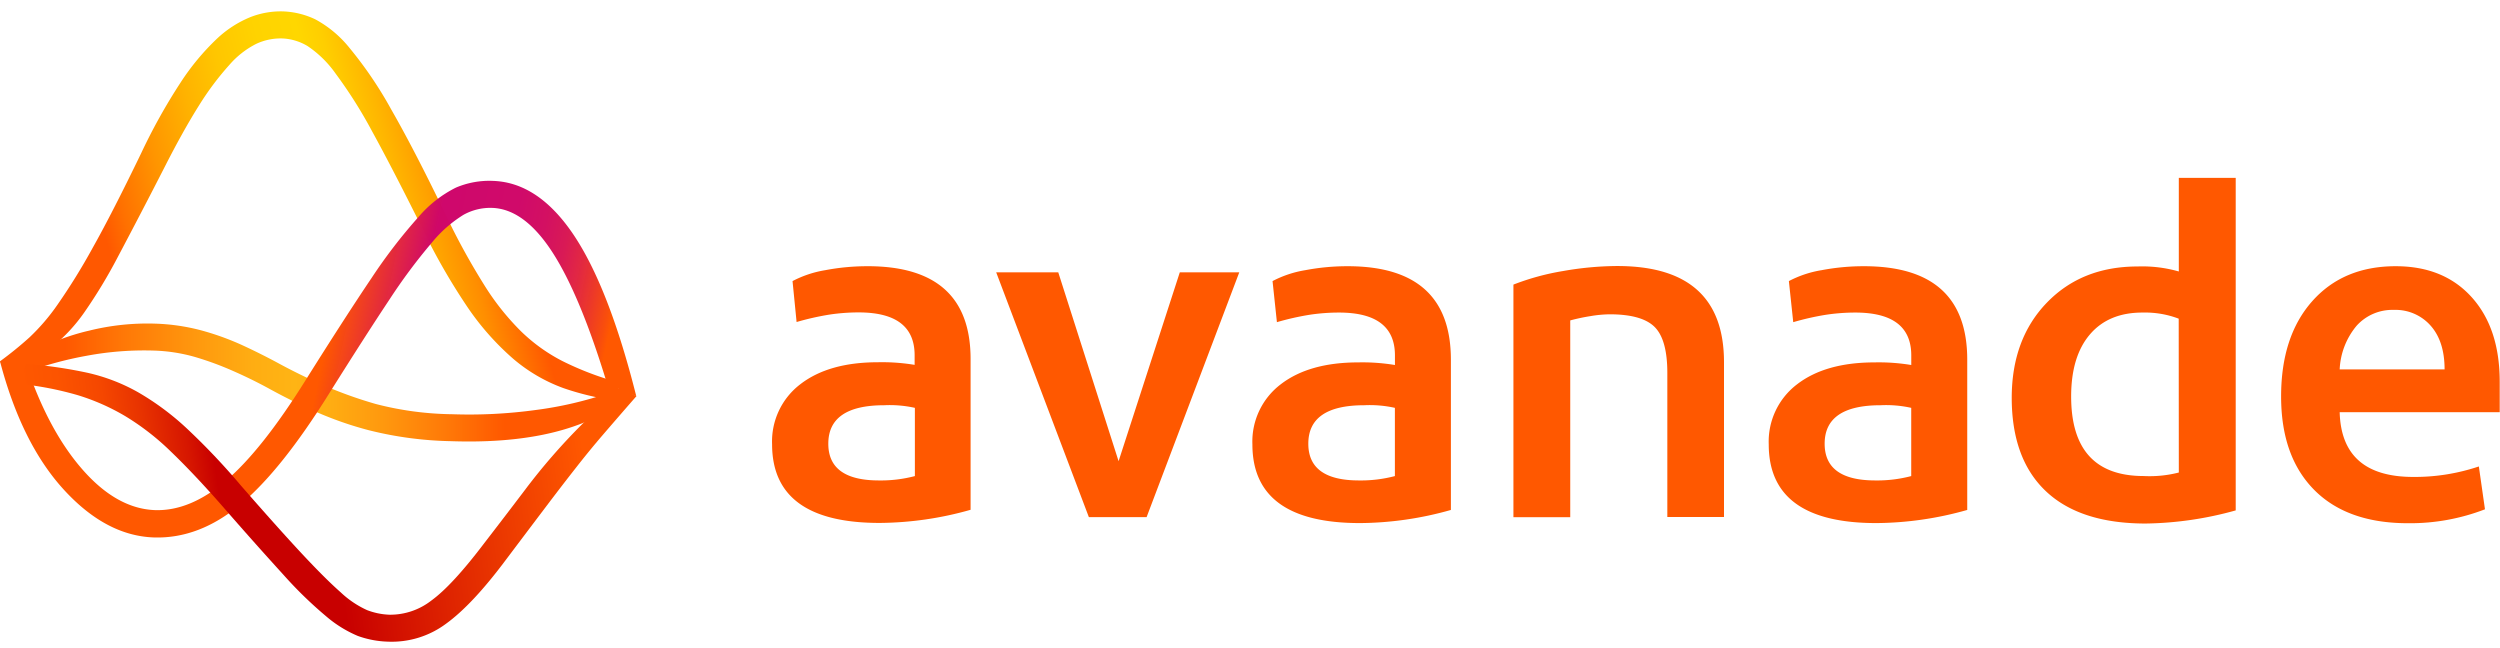 <svg width="220" height="57" viewBox="0 0 220 57" xmlns="http://www.w3.org/2000/svg">
    <defs>
        <linearGradient x1="-1.384%" y1="62.177%" x2="90.28%" y2="46.868%" id="2xh1qfm4pa">
            <stop stop-color="#FF5800" offset="20%"/>
            <stop stop-color="#FF7000" offset="24%"/>
            <stop stop-color="#FF9500" offset="32%"/>
            <stop stop-color="#FFB200" offset="40%"/>
            <stop stop-color="#FFC600" offset="47%"/>
            <stop stop-color="#FFD300" offset="55%"/>
            <stop stop-color="gold" offset="62%"/>
            <stop stop-color="#FFCE00" offset="66%"/>
            <stop stop-color="#FFB600" offset="72%"/>
            <stop stop-color="#FF8E00" offset="81%"/>
            <stop stop-color="#FF5800" offset="90%"/>
        </linearGradient>
        <linearGradient x1="0%" y1="49.991%" x2="100%" y2="49.991%" id="j02uyd947b">
            <stop stop-color="#FF5800" offset="9%"/>
            <stop stop-color="#FF7907" offset="19%"/>
            <stop stop-color="#FF990E" offset="31%"/>
            <stop stop-color="#FFAD12" offset="40%"/>
            <stop stop-color="#FFB414" offset="47%"/>
            <stop stop-color="#FFAD12" offset="53%"/>
            <stop stop-color="#FF980E" offset="62%"/>
            <stop stop-color="#FF7707" offset="73%"/>
            <stop stop-color="#FF5800" offset="82%"/>
        </linearGradient>
        <linearGradient x1="2.26%" y1="44.221%" x2="99.079%" y2="55.756%" id="r6knvgp92c">
            <stop stop-color="#FF5800" offset="50%"/>
            <stop stop-color="#CE056A" stop-opacity=".99" offset="64%"/>
            <stop stop-color="#CF0768" stop-opacity=".99" offset="76%"/>
            <stop stop-color="#D20D60" stop-opacity=".99" offset="81%"/>
            <stop stop-color="#D81753" stop-opacity=".99" offset="85%"/>
            <stop stop-color="#E12541" stop-opacity=".99" offset="88%"/>
            <stop stop-color="#EC3829" offset="91%"/>
            <stop stop-color="#F94E0C" offset="94%"/>
            <stop stop-color="#FF5800" offset="95%"/>
        </linearGradient>
        <linearGradient x1="3.256%" y1="51.773%" x2="101.048%" y2="45.586%" id="tawfw9gwyd">
            <stop stop-color="#FF5800" offset="0%"/>
            <stop stop-color="#FC5400" offset="6%"/>
            <stop stop-color="#F54700" offset="13%"/>
            <stop stop-color="#E83300" offset="19%"/>
            <stop stop-color="#D61600" offset="26%"/>
            <stop stop-color="#C80000" offset="30%"/>
            <stop stop-color="#C80000" offset="48%"/>
            <stop stop-color="#FF5800" offset="91%"/>
        </linearGradient>
    </defs>
    <g fill-rule="nonzero" fill="none">
        <path d="M76.356 23.427c-1.251-.002-2.5.114-3.73.348a9.479 9.479 0 0 0-2.883.961l.357 3.602c.947-.277 1.91-.495 2.884-.652a17.274 17.274 0 0 1 2.579-.194c3.283 0 4.924 1.256 4.924 3.77v.846a17.441 17.441 0 0 0-3.231-.23c-2.875 0-5.145.641-6.812 1.923a6.327 6.327 0 0 0-2.5 5.29c0 4.618 3.156 6.927 9.466 6.927 2.707-.021 5.4-.41 8.002-1.156V31.636c.015-5.473-3.004-8.21-9.056-8.21zm4.153 18.468c-1.03.27-2.092.4-3.156.384-2.975 0-4.462-1.077-4.462-3.232 0-2.257 1.642-3.386 4.925-3.386a10.14 10.14 0 0 1 2.693.23v6.004zM87.665 23.965h5.462l5.309 16.62 5.387-16.62h5.234L100.9 45.51h-5.079zM118.597 23.427a19.79 19.79 0 0 0-3.73.348 9.479 9.479 0 0 0-2.883.961l.384 3.615c.946-.277 1.91-.495 2.883-.652a17.274 17.274 0 0 1 2.58-.194c3.282 0 4.924 1.256 4.924 3.77v.846a17.441 17.441 0 0 0-3.232-.23c-2.875 0-5.145.642-6.812 1.923a6.327 6.327 0 0 0-2.5 5.29c0 4.618 3.156 6.927 9.466 6.927 2.708-.02 5.4-.41 8.002-1.155V31.649c-.003-5.481-3.03-8.222-9.082-8.222zm4.153 18.468c-1.03.27-2.092.4-3.156.384-2.975 0-4.462-1.077-4.462-3.232 0-2.257 1.641-3.386 4.925-3.386a10.14 10.14 0 0 1 2.693.23v6.004zM146.725 32.813c0-1.949-.371-3.295-1.115-4.038-.744-.744-2.066-1.116-3.968-1.116a10.74 10.74 0 0 0-1.653.155c-.61.095-1.213.223-1.808.383v17.314h-5V25.045c1.413-.55 2.879-.95 4.374-1.195 1.575-.282 3.17-.43 4.77-.44 6.258 0 9.387 2.82 9.387 8.464v13.619h-4.987v-12.68zM164.034 23.427a19.79 19.79 0 0 0-3.73.348 9.479 9.479 0 0 0-2.883.961l.384 3.615c.946-.277 1.91-.495 2.883-.652a17.278 17.278 0 0 1 2.58-.194c3.282 0 4.924 1.256 4.924 3.77v.846a17.437 17.437 0 0 0-3.232-.23c-2.874 0-5.145.642-6.811 1.923a6.327 6.327 0 0 0-2.5 5.29c0 4.618 3.155 6.927 9.466 6.927 2.707-.02 5.399-.41 8.002-1.155V31.649c0-5.481-3.028-8.222-9.083-8.222zm4.154 18.468c-1.03.27-2.092.4-3.157.384-2.975 0-4.462-1.077-4.462-3.232 0-2.257 1.642-3.386 4.925-3.386a10.14 10.14 0 0 1 2.694.23v6.004zM191.735 15.654v8.236a11.701 11.701 0 0 0-3.615-.441c-3.283 0-5.95 1.064-8.002 3.192-2.052 2.128-3.08 4.911-3.086 8.35 0 3.592 1 6.336 3.002 8.231 2.002 1.896 4.926 2.846 8.774 2.849a30.822 30.822 0 0 0 7.935-1.156v-29.26h-5.008zm0 25.928a10.312 10.312 0 0 1-3.086.309c-4.259 0-6.388-2.334-6.388-7.001 0-2.352.55-4.172 1.653-5.463 1.102-1.29 2.654-1.93 4.656-1.922a8.293 8.293 0 0 1 3.156.538l.01 13.54zM219.974 33.585c0-3.128-.82-5.602-2.46-7.425-1.64-1.822-3.872-2.733-6.693-2.733-3.078 0-5.527 1.029-7.35 3.086-1.822 2.057-2.733 4.85-2.733 8.377 0 3.527.974 6.27 2.923 8.231 1.949 1.96 4.719 2.935 8.31 2.923a18.27 18.27 0 0 0 6.706-1.226l-.538-3.77a17.68 17.68 0 0 1-5.77.922c-4.215 0-6.374-1.898-6.477-5.696h14.082v-2.69zm-14.082-1.08a6.41 6.41 0 0 1 1.499-3.85 4.232 4.232 0 0 1 3.271-1.384 4.118 4.118 0 0 1 3.232 1.385c.82.923 1.23 2.206 1.23 3.849h-9.232z" fill="#FF5800"/>
        <path d="M14.457 13.76a618.59 618.59 0 0 1-4.132 7.935 44.904 44.904 0 0 1-2.91 4.801 14.81 14.81 0 0 1-2.812 3.025c-1.205.929-2.46 1.79-3.76 2.579L0 30.795a32.417 32.417 0 0 0 2.592-2.103 18.235 18.235 0 0 0 2.474-2.888 54.815 54.815 0 0 0 3.064-4.947c1.158-2.057 2.59-4.85 4.294-8.376a51.103 51.103 0 0 1 3.479-6.235 21.325 21.325 0 0 1 3.174-3.826A9.585 9.585 0 0 1 22.044.502c.924-.36 1.91-.53 2.901-.498a7.2 7.2 0 0 1 2.79.692 9.836 9.836 0 0 1 3.025 2.526 34.922 34.922 0 0 1 3.664 5.405c1.352 2.352 2.95 5.438 4.792 9.259a60.93 60.93 0 0 0 3.382 6.172 22.362 22.362 0 0 0 3.254 4.1 15.131 15.131 0 0 0 3.65 2.62 26.766 26.766 0 0 0 4.532 1.763l1.076 1.812c-1.879-.18-3.73-.58-5.515-1.195a14.35 14.35 0 0 1-4.502-2.645 23.53 23.53 0 0 1-4.03-4.599 55.957 55.957 0 0 1-4.016-7.054c-1.707-3.427-3.155-6.22-4.342-8.377a40.746 40.746 0 0 0-3.166-5 9.514 9.514 0 0 0-2.473-2.429 4.682 4.682 0 0 0-2.205-.67 5.066 5.066 0 0 0-2.314.476 7.79 7.79 0 0 0-2.363 1.852 25.28 25.28 0 0 0-2.646 3.527c-.94 1.49-1.968 3.33-3.081 5.52z" fill="url(#2xh1qfm4pa)" transform="translate(0 1)"/>
        <path d="M39.715 35.45c2.48.09 4.965-.033 7.424-.37a32.815 32.815 0 0 0 6.503-1.52l.251 1.344c-3.386 2.16-8.138 3.133-14.258 2.918a32.03 32.03 0 0 1-7.155-.956 30.756 30.756 0 0 1-5.344-1.931 49.433 49.433 0 0 1-3.35-1.676 40.502 40.502 0 0 0-3.245-1.6 27.454 27.454 0 0 0-3.347-1.235 14.739 14.739 0 0 0-3.65-.573c-1.955-.06-3.91.088-5.833.441a32.26 32.26 0 0 0-5.824 1.61l-.85-.997 1.582-.763a19.196 19.196 0 0 1 5.224-2.045 21.303 21.303 0 0 1 5.767-.618c1.382.039 2.755.237 4.091.591 1.216.33 2.402.755 3.55 1.274a55.62 55.62 0 0 1 3.35 1.676 50.195 50.195 0 0 0 3.496 1.719 37.449 37.449 0 0 0 4.97 1.812c2.171.566 4.403.867 6.648.9z" fill="url(#j02uyd947b)" transform="translate(0 1)"/>
        <path d="M43.317 17.295a4.85 4.85 0 0 0-2.544.617 11.317 11.317 0 0 0-2.791 2.465 49 49 0 0 0-3.695 4.96c-1.402 2.107-3.152 4.832-5.25 8.174-2.828 4.561-5.453 7.853-7.875 9.875-2.422 2.023-4.961 2.992-7.618 2.91-2.813-.097-5.458-1.502-7.936-4.215C3.13 39.368 1.261 35.606 0 30.795l2.354.44c1.3 3.822 2.947 6.864 4.943 9.127 1.995 2.263 4.104 3.439 6.326 3.527 2.072.073 4.167-.795 6.283-2.606 2.116-1.81 4.456-4.77 7.019-8.879 2.304-3.671 4.237-6.663 5.797-8.976a46.482 46.482 0 0 1 4.118-5.348 10.458 10.458 0 0 1 3.28-2.57 7.495 7.495 0 0 1 3.28-.591c2.666.094 5.032 1.687 7.099 4.779 2.066 3.092 3.897 7.814 5.493 14.165l-2.557-1.053c-1.596-5.259-3.213-9.143-4.85-11.653-1.637-2.51-3.393-3.797-5.268-3.862z" fill="url(#r6knvgp92c)" transform="translate(0 1)"/>
        <path d="M34.283 53.095a5.895 5.895 0 0 0 3.677-1.248c1.217-.882 2.757-2.55 4.62-5.004a700.544 700.544 0 0 0 3.572-4.67 54.209 54.209 0 0 1 5.184-5.951c.87-.861 1.942-1.912 3.214-3.152l1.455.793a564.291 564.291 0 0 0-2.971 3.426c-.806.938-1.593 1.9-2.363 2.888-.776.987-1.63 2.097-2.562 3.328-.932 1.232-2.125 2.813-3.58 4.744-1.972 2.646-3.736 4.528-5.29 5.648a7.998 7.998 0 0 1-5.057 1.57 8.513 8.513 0 0 1-2.69-.503 10.581 10.581 0 0 1-2.795-1.733 35.905 35.905 0 0 1-3.73-3.624 363.117 363.117 0 0 1-5.423-6.097c-1.663-1.893-3.164-3.482-4.501-4.766a22.265 22.265 0 0 0-4.003-3.113 19.21 19.21 0 0 0-4.198-1.856 28.556 28.556 0 0 0-5.131-.992l.582-1.763c1.81.138 3.608.399 5.383.78 1.563.348 3.066.924 4.461 1.71a23.481 23.481 0 0 1 4.264 3.157 59.356 59.356 0 0 1 4.788 5.048c2.184 2.505 3.968 4.499 5.352 5.983 1.384 1.484 2.53 2.626 3.439 3.426a8.447 8.447 0 0 0 2.319 1.565 6.053 6.053 0 0 0 1.984.406z" fill="url(#tawfw9gwyd)" transform="translate(0 1)"/>
    </g>
</svg>
